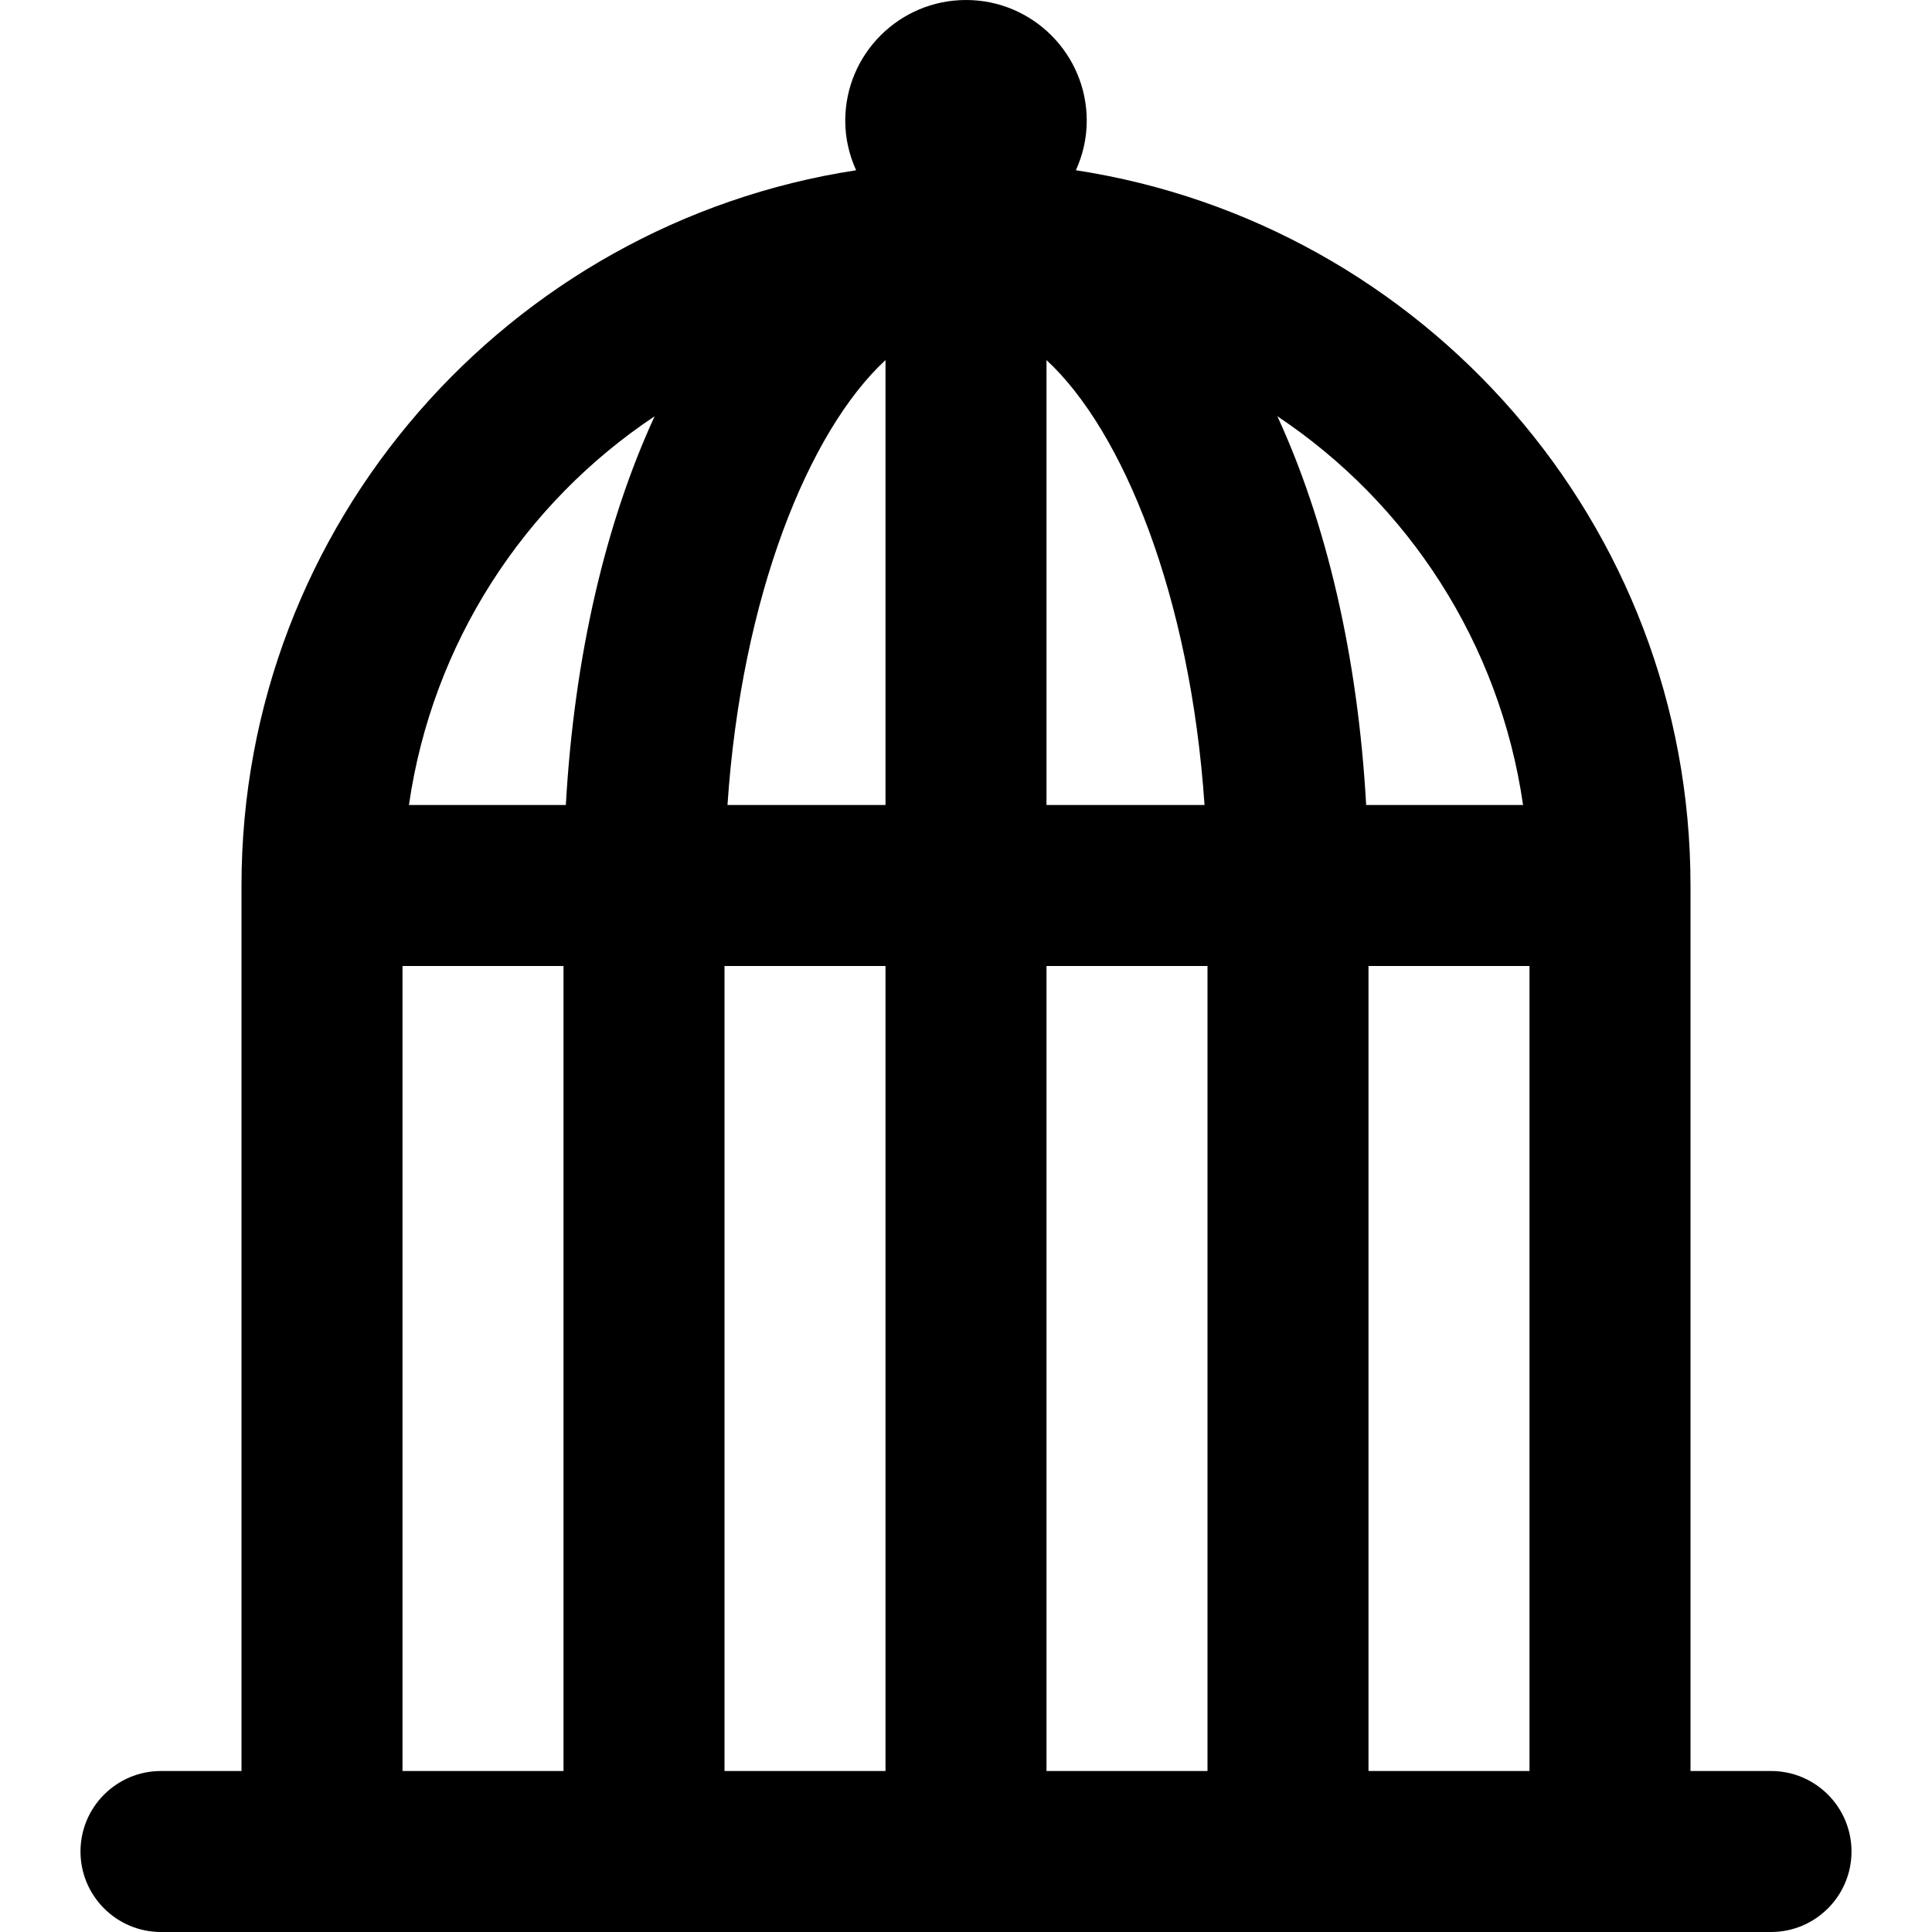 <?xml version="1.0" encoding="UTF-8"?>
<svg xmlns="http://www.w3.org/2000/svg" id="Layer_1" data-name="Layer 1" viewBox="0 0 24 24">
  <path d="M22,22h-1V11c0-4.497-3.32-8.224-7.635-8.885,.085-.188,.135-.395,.135-.615,0-.828-.672-1.5-1.5-1.5s-1.5,.672-1.5,1.5c0,.22,.05,.427,.135,.615C6.32,2.776,3,6.503,3,11v11h-1c-.552,0-1,.448-1,1s.448,1,1,1H22c.552,0,1-.448,1-1s-.448-1-1-1ZM13,4.473c.951,.88,1.787,2.929,1.963,5.527h-1.963V4.473Zm-2,0v5.527h-1.963c.175-2.598,1.011-4.646,1.963-5.527Zm0,7.527v10h-2V12h2Zm2,0h2v10h-2V12Zm4,0h2v10h-2V12Zm1.92-2h-1.949c-.104-1.858-.497-3.513-1.103-4.829,1.622,1.08,2.762,2.818,3.052,4.829ZM8.132,5.171c-.606,1.316-.998,2.971-1.103,4.829h-1.949c.29-2.011,1.43-3.749,3.052-4.829Zm-3.132,6.829h2v10h-2V12Z"/>
</svg>
